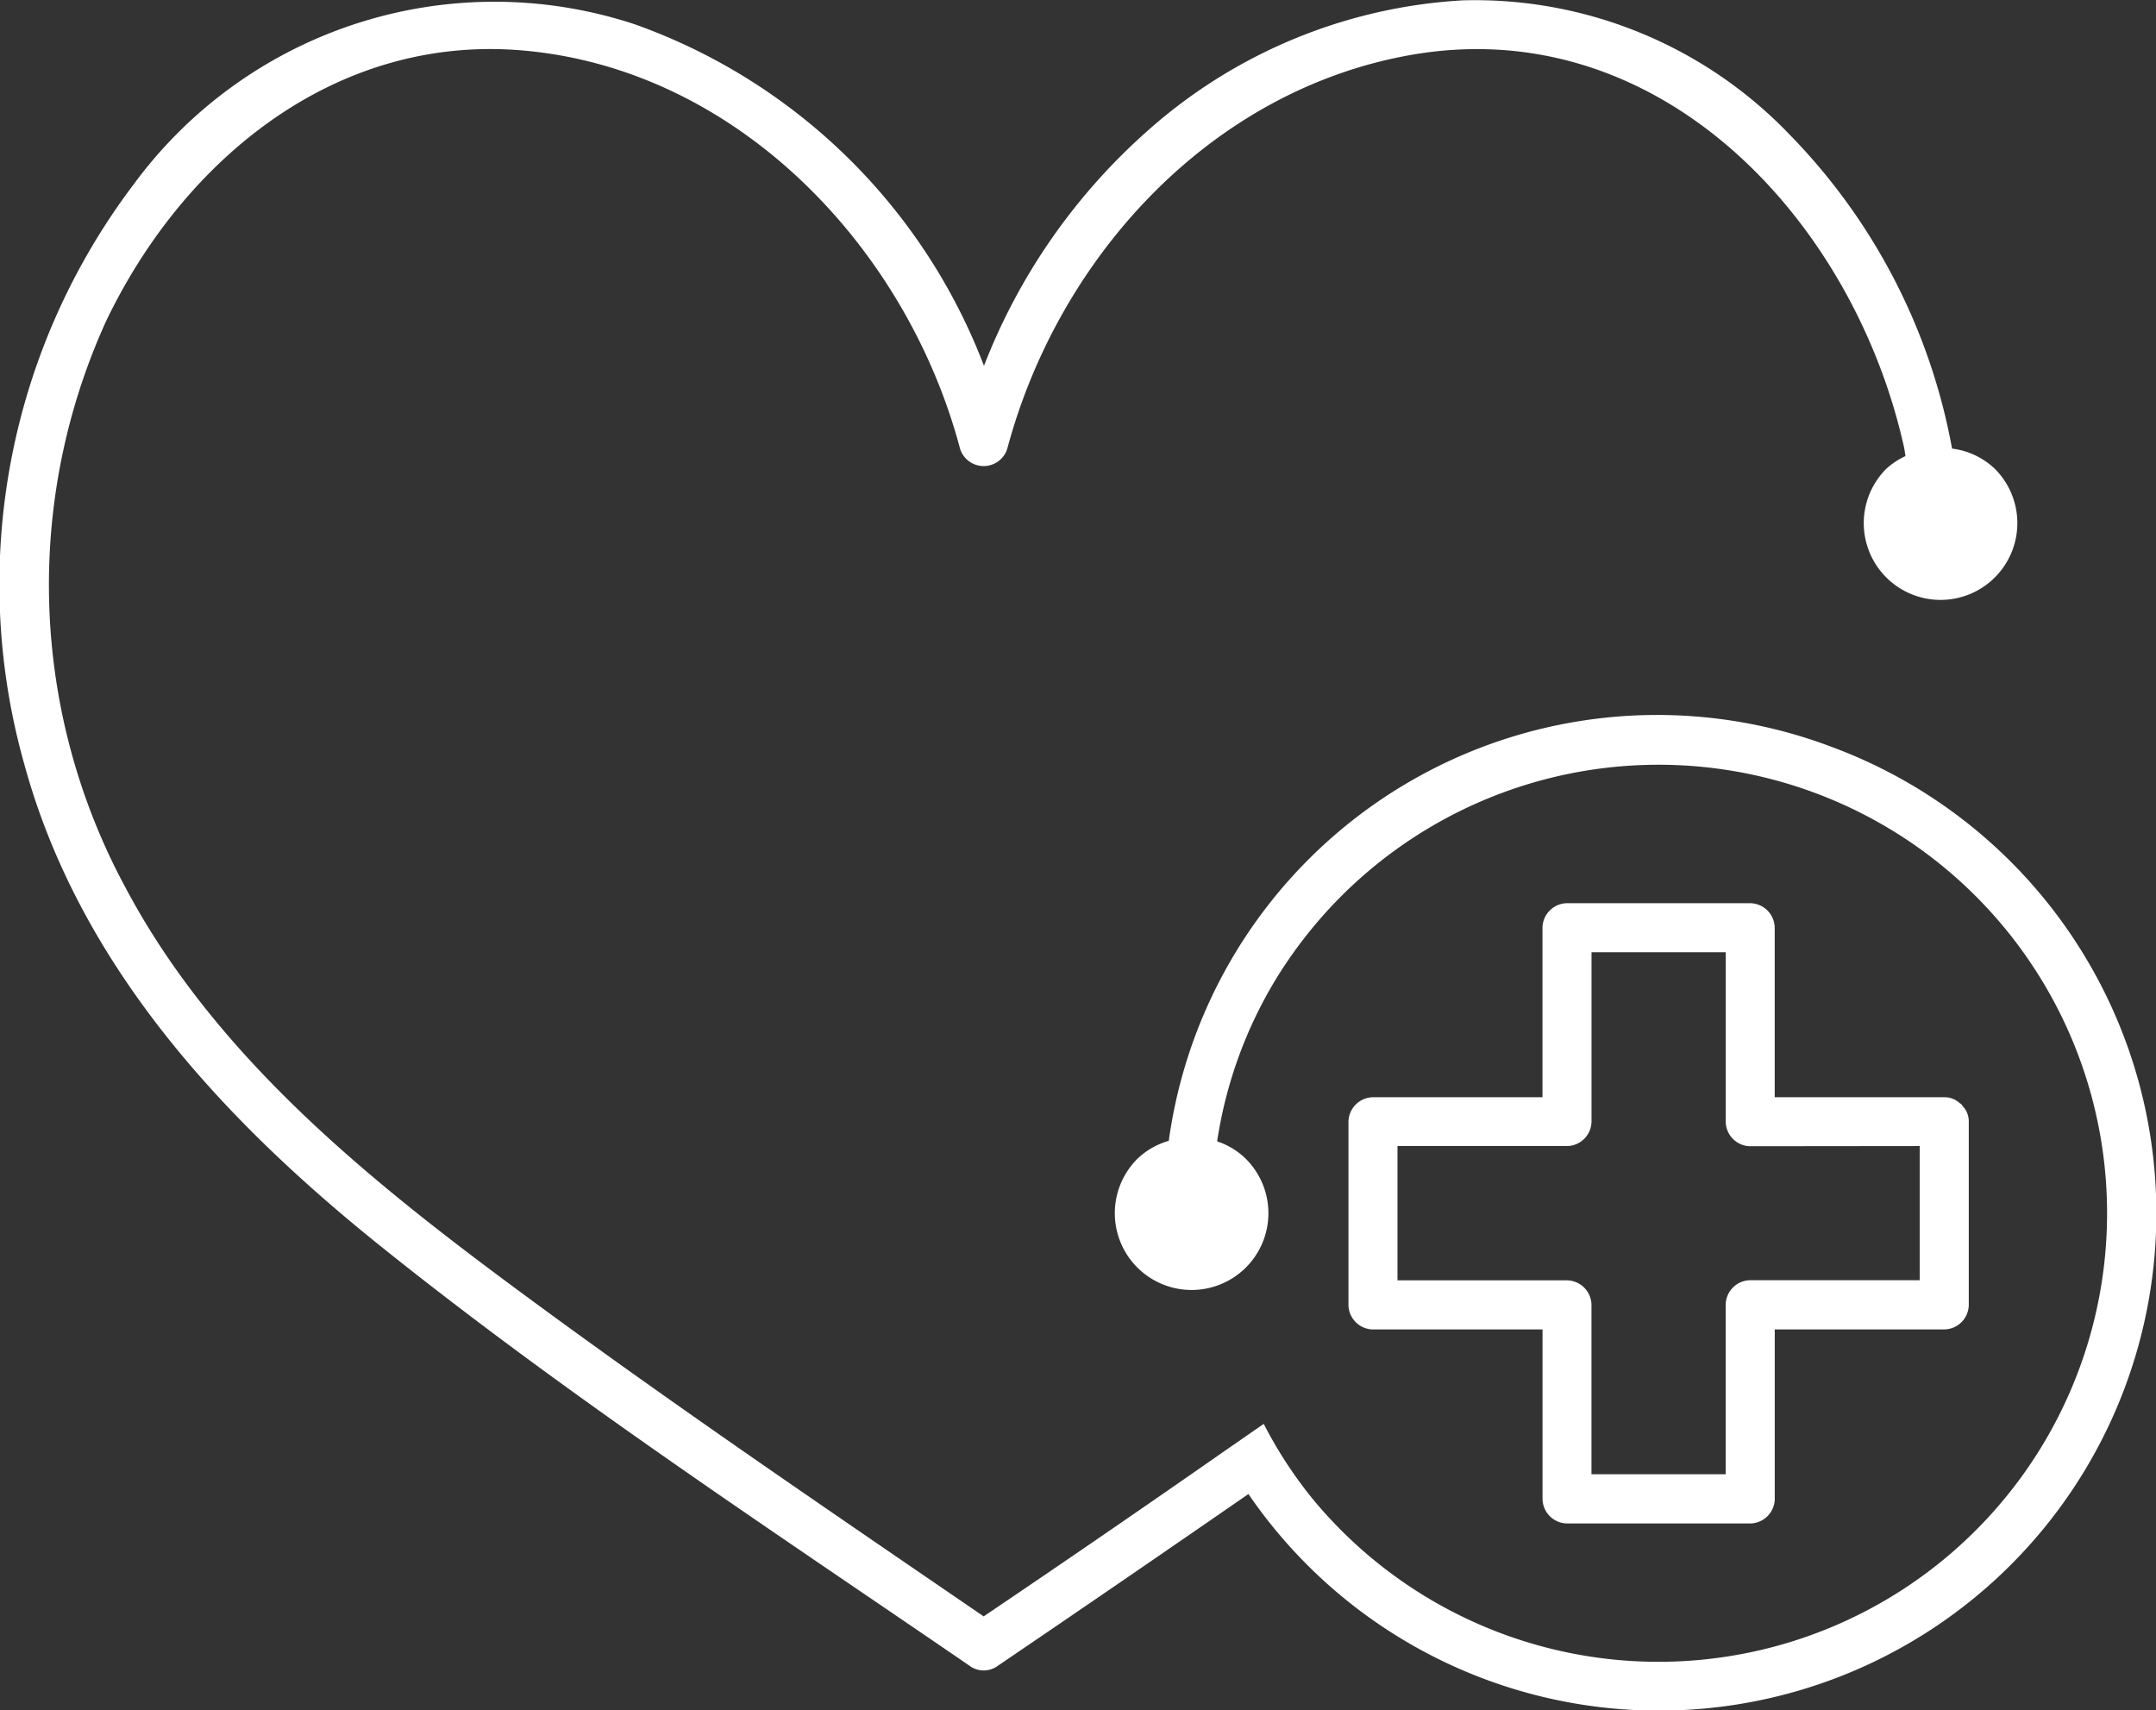 <?xml version="1.0" encoding="UTF-8"?> <svg xmlns="http://www.w3.org/2000/svg" xmlns:xlink="http://www.w3.org/1999/xlink" id="Group_176278" data-name="Group 176278" width="49.16" height="38.999" viewBox="0 0 49.16 38.999"><rect x="0" y="0" width="49.16" height="38.999" fill="#333333" stroke="none"/><defs><clipPath id="clip-path"><rect id="Rectangle_161883" data-name="Rectangle 161883" width="49.161" height="38.999" fill="#fff"></rect></clipPath></defs><g id="Group_176277" data-name="Group 176277" transform="translate(0 0)" clip-path="url(#clip-path)"><path id="Path_84215" data-name="Path 84215" d="M40.751,21.162H36.574a.567.567,0,0,0-.559.559v3.866H32.151a.567.567,0,0,0-.56.559v4.177a.567.567,0,0,0,.56.559h3.865v3.865a.567.567,0,0,0,.559.559h4.177a.567.567,0,0,0,.559-.559V30.881h3.865a.566.566,0,0,0,.559-.559V26.145a.51.51,0,0,0-.137-.355c-.01-.013-.018-.026-.028-.039s-.023-.017-.035-.025a.508.508,0,0,0-.358-.139H41.31V21.721a.567.567,0,0,0-.559-.559M44.616,26.7v3.059H40.751a.567.567,0,0,0-.559.56v3.865h-3.06V30.322a.567.567,0,0,0-.559-.56H32.709V26.7h3.865a.567.567,0,0,0,.559-.559V22.28h3.06v3.865a.567.567,0,0,0,.559.559Z" transform="translate(-0.844 -0.566)" fill="#fff"></path><path id="Path_84216" data-name="Path 84216" d="M41.75,17.026a11.24,11.24,0,0,0-15.1,8.989,1.7,1.7,0,0,0-.718.412h0a1.751,1.751,0,1,0,2.477,0,1.7,1.7,0,0,0-.656-.4,9.98,9.98,0,0,1,1.3-3.634,10.228,10.228,0,1,1,.875,11.784,9.815,9.815,0,0,1-1.113-1.708l-.893.619v0q-2.733,1.907-5.493,3.771c-3.542-2.427-7.1-4.839-10.554-7.39S4.886,24.082,2.84,20.2A14.523,14.523,0,0,1,2.419,7.323c1.768-3.69,5.233-6.541,9.5-6.172,4.895.423,8.754,4.495,9.971,9.079a.564.564,0,0,0,1.078,0c1.164-4.353,4.613-8.147,9.158-8.969C37.822.23,42.263,5.009,43.415,10.2c.016.067.019.135.033.2a1.722,1.722,0,0,0-.439.291h0a1.751,1.751,0,1,0,2.477,0,1.715,1.715,0,0,0-.976-.461A13.778,13.778,0,0,0,40.8,3.063,9.932,9.932,0,0,0,33.353.008a11.806,11.806,0,0,0-7.179,2.968,13.828,13.828,0,0,0-3.738,5.366A13.3,13.3,0,0,0,14.48.556,10.209,10.209,0,0,0,3.041,4.213,15.114,15.114,0,0,0,.556,17.434c1.254,4.579,4.526,8.1,8.144,11,4.291,3.44,8.916,6.471,13.448,9.579a.545.545,0,0,0,.564,0q2.883-1.958,5.754-3.944A11.341,11.341,0,1,0,41.75,17.026" transform="translate(0 0)" fill="#fff"></path></g></svg> 